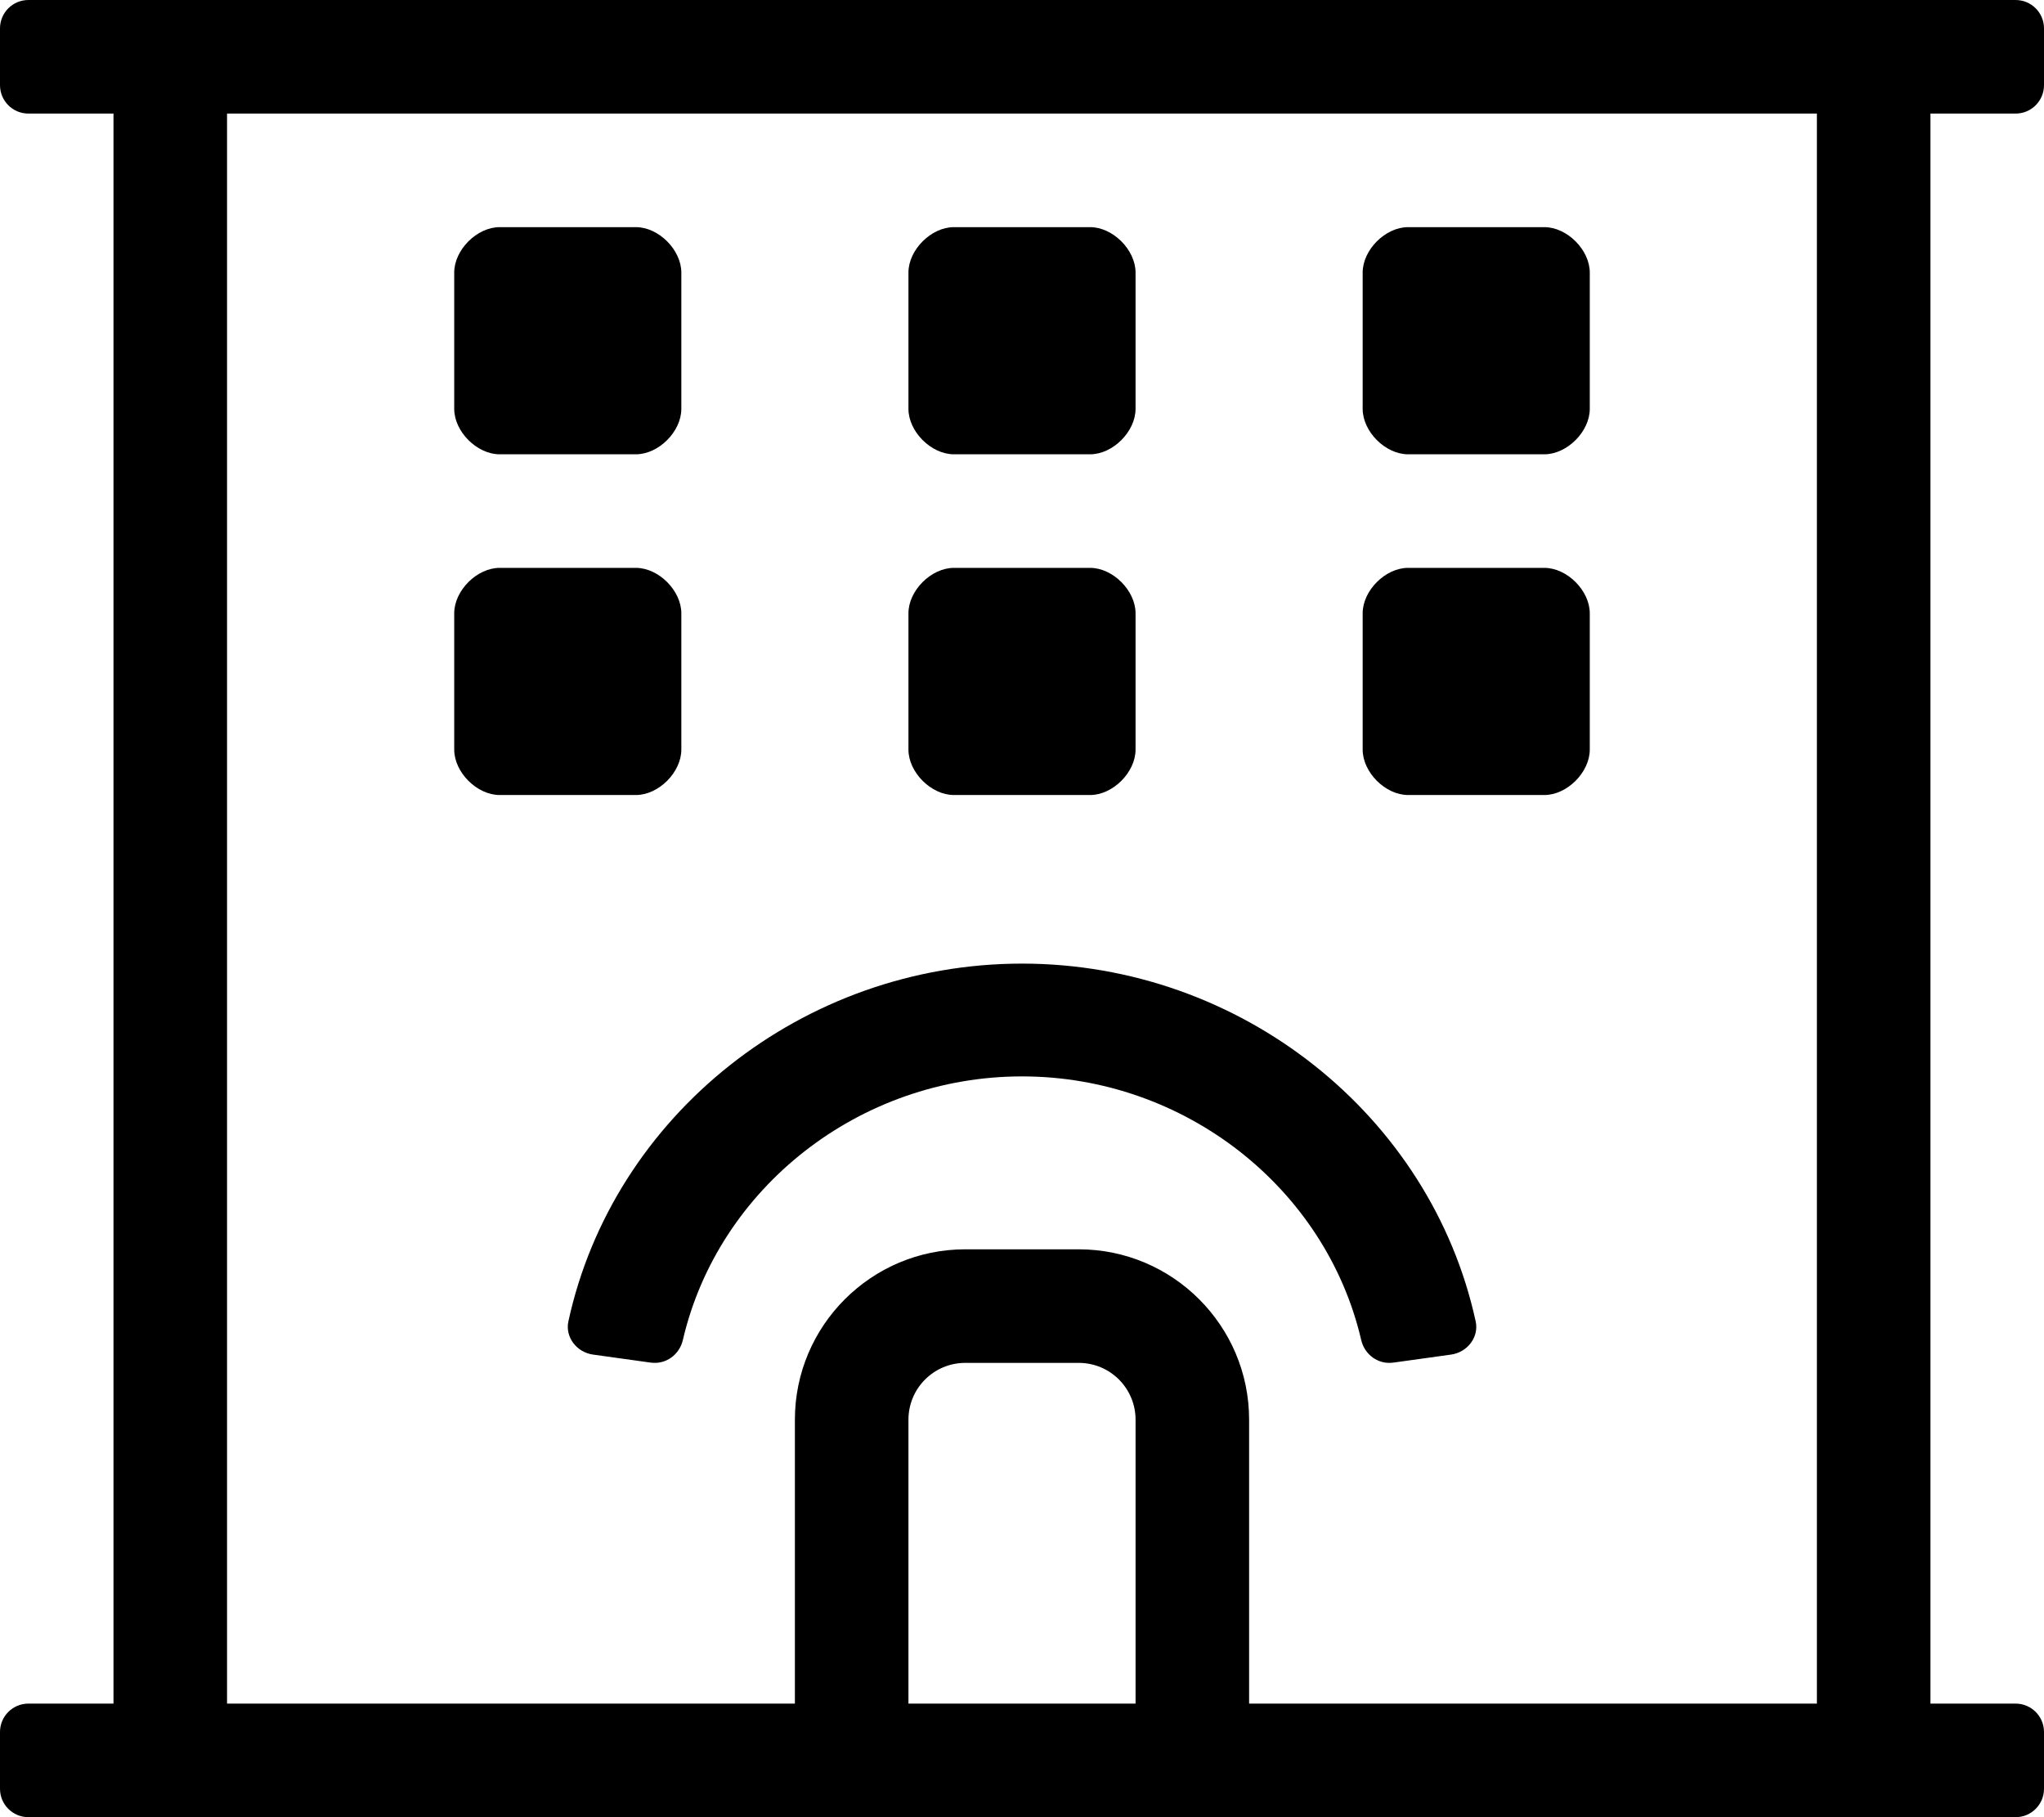 <svg xmlns="http://www.w3.org/2000/svg" viewBox="0 0 576 512"><path d="M396.8 224h38.4c6.4 0 12.8-6.4 12.8-12.8v-38.4c0-6.4-6.4-12.8-12.8-12.8h-38.4c-6.4 0-12.8 6.4-12.8 12.8v38.4c0 6.4 6.4 12.8 12.8 12.8zm-128-96h38.4c6.4 0 12.8-6.4 12.8-12.8V76.8c0-6.4-6.4-12.8-12.8-12.8h-38.4c-6.4 0-12.8 6.4-12.8 12.8v38.4c0 6.4 6.4 12.8 12.8 12.8zm128 0h38.4c6.4 0 12.8-6.4 12.8-12.8V76.8c0-6.4-6.4-12.8-12.8-12.8h-38.4c-6.4 0-12.8 6.4-12.8 12.8v38.4c0 6.4 6.4 12.8 12.8 12.8zm-256 0h38.4c6.4 0 12.8-6.4 12.8-12.8V76.8c0-6.4-6.4-12.8-12.8-12.8h-38.4c-6.4 0-12.8 6.4-12.8 12.8v38.4c0 6.4 6.4 12.8 12.8 12.8zm128 96h38.4c6.4 0 12.8-6.4 12.8-12.8v-38.4c0-6.4-6.4-12.8-12.8-12.8h-38.4c-6.4 0-12.8 6.4-12.8 12.8v38.4c0 6.4 6.4 12.8 12.8 12.8zM568 32c4.42 0 8-3.58 8-8V8c0-4.42-3.58-8-8-8H8C3.58 0 0 3.58 0 8v16c0 4.42 3.58 8 8 8h23.98v448H8c-4.42 0-8 3.58-8 8v16c0 4.42 3.58 8 8 8h560c4.42 0 8-3.58 8-8v-16c0-4.42-3.58-8-8-8h-24V32h24zM320 480h-64v-80c0-8.84 7.16-16 16-16h32c8.84 0 16 7.16 16 16v80zm192 0H352v-80c0-26.47-21.53-48-48-48h-32c-26.47 0-48 21.53-48 48v80H63.98V32H512v448zM140.8 224h38.4c6.4 0 12.8-6.4 12.8-12.8v-38.4c0-6.4-6.4-12.8-12.8-12.8h-38.4c-6.4 0-12.8 6.4-12.8 12.8v38.4c0 6.4 6.4 12.8 12.8 12.8zm26.31 157.66l16.25 2.26c4.3.6 8.11-2.24 9.07-6.36 9.96-42.83 49.74-74.28 95.58-74.28s85.61 31.45 95.58 74.28c.96 4.12 4.77 6.96 9.07 6.36l16.25-2.26c4.6-.64 7.9-4.92 6.94-9.34C403.22 314.29 349.72 271.5 288 271.5s-115.22 42.79-127.83 100.81c-.96 4.43 2.34 8.71 6.94 9.35z"/></svg>
<!--
Font Awesome Pro 5.2.0 by @fontawesome - https://fontawesome.com
License - https://fontawesome.com/license (Commercial License)
-->